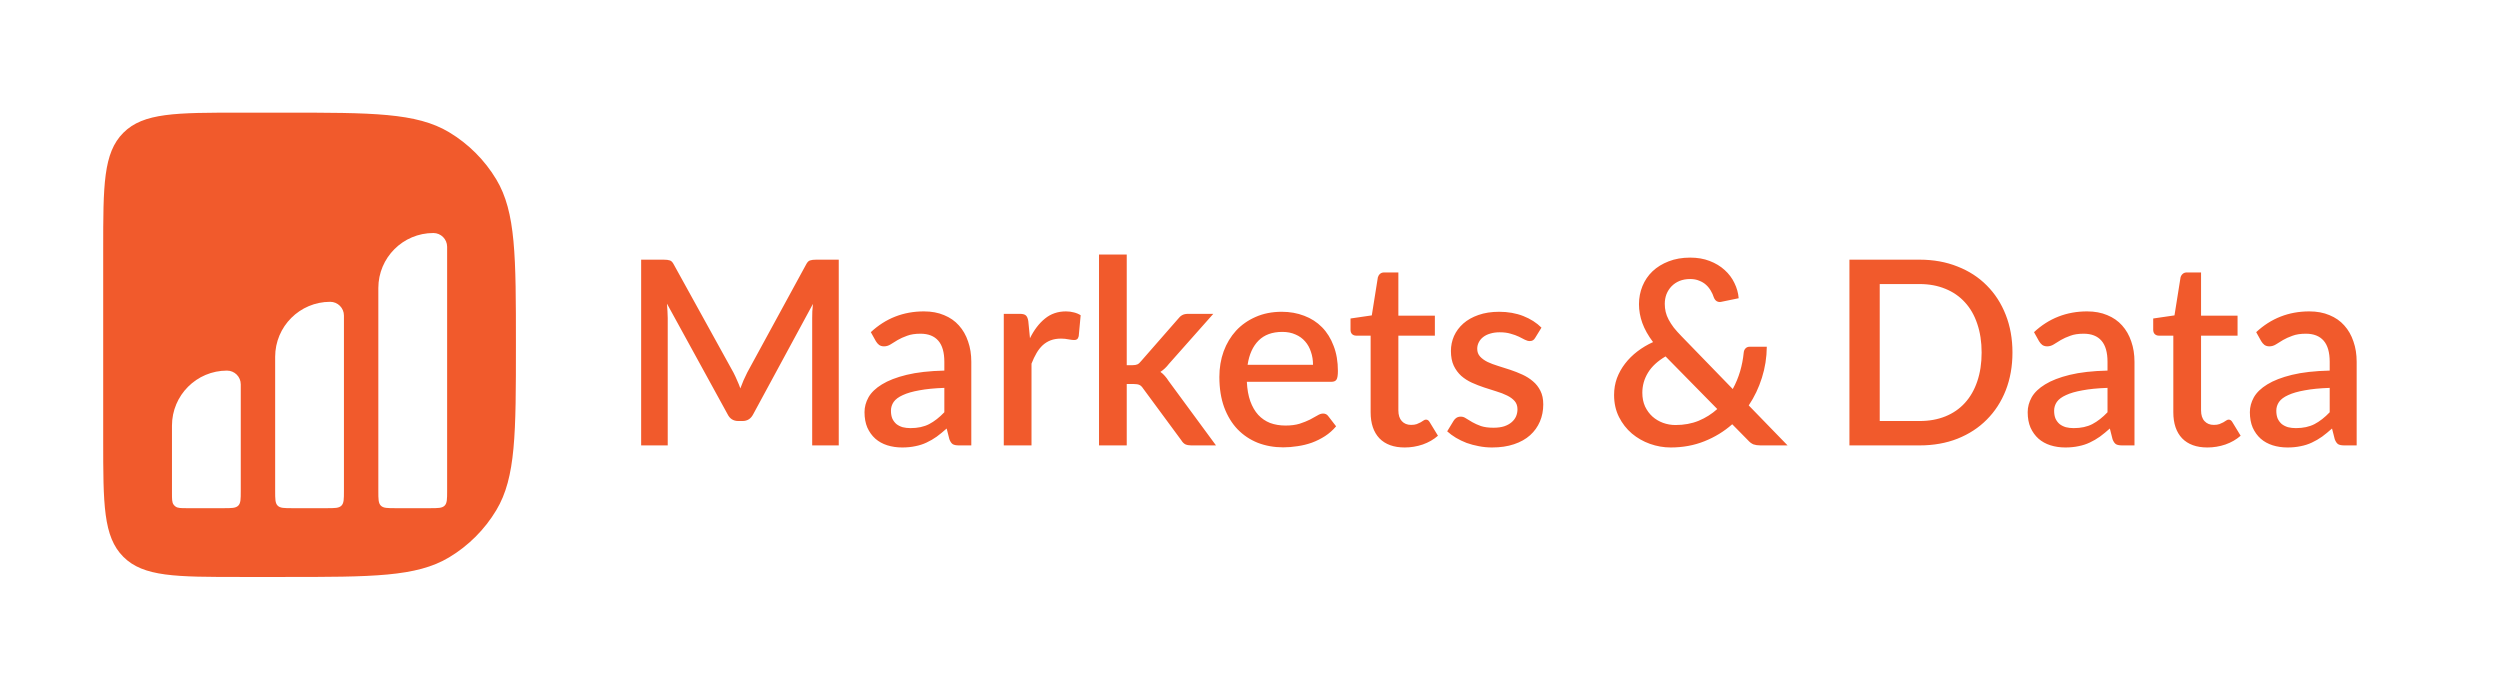 <svg width="174" height="48" viewBox="0 0 174 48" fill="none" xmlns="http://www.w3.org/2000/svg">
<path fill-rule="evenodd" clip-rule="evenodd" d="M8.584 9.242C7.182 10.644 7.182 12.901 7.182 17.415V30.581C7.182 35.095 7.182 37.352 8.584 38.754C9.986 40.157 12.243 40.157 16.757 40.157H19.749C25.904 40.157 28.982 40.157 31.255 38.794C32.606 37.985 33.736 36.855 34.545 35.504C35.908 33.231 35.908 30.154 35.908 23.998C35.908 17.843 35.908 14.765 34.545 12.492C33.736 11.142 32.606 10.012 31.255 9.202C28.982 7.84 25.904 7.84 19.749 7.84H16.757C12.243 7.84 9.986 7.84 8.584 9.242ZM15.799 25.794C13.684 25.794 11.969 27.509 11.969 29.624V34.305C11.969 34.741 11.969 34.959 12.077 35.114C12.117 35.171 12.167 35.221 12.224 35.261C12.379 35.369 12.597 35.369 13.033 35.369H15.56C16.124 35.369 16.406 35.369 16.582 35.194C16.757 35.019 16.757 34.736 16.757 34.172V26.751C16.757 26.222 16.328 25.794 15.799 25.794ZM26.332 20.048C26.332 17.933 28.047 16.218 30.162 16.218C30.691 16.218 31.12 16.647 31.12 17.176V34.172C31.12 34.736 31.12 35.019 30.945 35.194C30.769 35.369 30.487 35.369 29.923 35.369H27.529C26.965 35.369 26.683 35.369 26.508 35.194C26.332 35.019 26.332 34.736 26.332 34.172V20.048ZM22.981 21.006C20.866 21.006 19.151 22.721 19.151 24.836V34.172C19.151 34.736 19.151 35.019 19.326 35.194C19.501 35.369 19.783 35.369 20.348 35.369H22.741C23.306 35.369 23.588 35.369 23.763 35.194C23.938 35.019 23.938 34.736 23.938 34.172V21.963C23.938 21.435 23.51 21.006 22.981 21.006Z" fill="#F15A2C"/>
<path d="M58.377 18.073V31H56.528V22.14C56.528 21.996 56.531 21.841 56.537 21.673C56.549 21.499 56.564 21.326 56.581 21.152L52.425 28.828C52.264 29.145 52.015 29.303 51.68 29.303H51.384C51.043 29.303 50.794 29.145 50.639 28.828L46.42 21.134C46.438 21.308 46.45 21.482 46.456 21.655C46.468 21.829 46.474 21.99 46.474 22.14V31H44.624V18.073H46.195C46.381 18.073 46.524 18.091 46.626 18.127C46.728 18.157 46.821 18.256 46.904 18.423L51.052 25.937C51.142 26.111 51.225 26.29 51.303 26.476C51.387 26.655 51.462 26.841 51.528 27.032C51.599 26.841 51.674 26.652 51.752 26.467C51.836 26.275 51.922 26.093 52.012 25.919L56.097 18.423C56.181 18.256 56.273 18.157 56.375 18.127C56.477 18.091 56.62 18.073 56.806 18.073H58.377ZM65.726 26.996C65.038 27.02 64.458 27.077 63.985 27.167C63.512 27.251 63.129 27.361 62.836 27.499C62.542 27.631 62.33 27.789 62.198 27.975C62.073 28.16 62.01 28.364 62.01 28.585C62.01 28.801 62.043 28.986 62.109 29.142C62.181 29.291 62.276 29.417 62.396 29.519C62.522 29.615 62.665 29.686 62.827 29.734C62.994 29.776 63.177 29.797 63.374 29.797C63.877 29.797 64.308 29.704 64.667 29.519C65.032 29.327 65.385 29.052 65.726 28.693V26.996ZM60.609 23.118C61.645 22.155 62.878 21.673 64.308 21.673C64.835 21.673 65.301 21.76 65.708 21.933C66.121 22.101 66.465 22.34 66.741 22.651C67.022 22.963 67.234 23.334 67.378 23.765C67.528 24.189 67.603 24.662 67.603 25.183V31H66.741C66.555 31 66.415 30.973 66.319 30.919C66.223 30.859 66.142 30.743 66.076 30.569L65.888 29.824C65.654 30.034 65.424 30.222 65.197 30.39C64.969 30.551 64.733 30.689 64.487 30.802C64.248 30.916 63.988 31 63.706 31.054C63.431 31.114 63.126 31.144 62.791 31.144C62.42 31.144 62.073 31.093 61.75 30.991C61.432 30.889 61.157 30.737 60.924 30.533C60.69 30.324 60.505 30.066 60.367 29.761C60.236 29.456 60.17 29.097 60.17 28.684C60.17 28.331 60.262 27.987 60.448 27.652C60.639 27.317 60.951 27.017 61.382 26.754C61.818 26.485 62.39 26.263 63.096 26.09C63.808 25.916 64.685 25.817 65.726 25.793V25.183C65.726 24.525 65.586 24.034 65.304 23.711C65.023 23.388 64.61 23.226 64.066 23.226C63.695 23.226 63.383 23.274 63.132 23.37C62.881 23.459 62.662 23.558 62.477 23.666C62.291 23.774 62.127 23.875 61.983 23.971C61.839 24.061 61.687 24.106 61.525 24.106C61.394 24.106 61.28 24.073 61.184 24.007C61.094 23.935 61.019 23.848 60.96 23.747L60.609 23.118ZM71.686 23.54C71.973 22.96 72.32 22.505 72.727 22.176C73.134 21.841 73.622 21.673 74.19 21.673C74.388 21.673 74.573 21.697 74.747 21.745C74.92 21.787 75.076 21.852 75.214 21.942L75.079 23.397C75.055 23.498 75.016 23.57 74.962 23.612C74.914 23.648 74.849 23.666 74.765 23.666C74.675 23.666 74.546 23.651 74.379 23.621C74.211 23.585 74.035 23.567 73.849 23.567C73.58 23.567 73.341 23.606 73.131 23.684C72.927 23.762 72.742 23.875 72.575 24.025C72.413 24.175 72.269 24.357 72.144 24.573C72.018 24.788 71.901 25.033 71.793 25.309V31H69.863V21.844H70.986C71.189 21.844 71.33 21.883 71.407 21.96C71.485 22.032 71.539 22.161 71.569 22.346L71.686 23.54ZM78.421 17.714V25.416H78.834C78.966 25.416 79.073 25.398 79.157 25.363C79.241 25.327 79.328 25.252 79.417 25.138L81.985 22.203C82.075 22.083 82.173 21.993 82.281 21.933C82.389 21.873 82.526 21.844 82.694 21.844H84.445L81.356 25.327C81.177 25.56 80.979 25.745 80.764 25.883C80.884 25.967 80.988 26.063 81.078 26.17C81.168 26.272 81.255 26.389 81.338 26.52L84.633 31H82.909C82.754 31 82.619 30.976 82.505 30.928C82.398 30.874 82.302 30.779 82.218 30.641L79.57 27.05C79.48 26.913 79.391 26.826 79.301 26.79C79.211 26.748 79.076 26.727 78.897 26.727H78.421V31H76.491V17.714H78.421ZM91.386 25.389C91.386 25.066 91.338 24.767 91.242 24.492C91.152 24.21 91.018 23.968 90.838 23.765C90.659 23.555 90.434 23.394 90.165 23.28C89.901 23.16 89.596 23.1 89.249 23.1C88.549 23.1 87.998 23.301 87.597 23.702C87.197 24.103 86.942 24.665 86.834 25.389H91.386ZM86.781 26.574C86.805 27.095 86.885 27.547 87.023 27.93C87.161 28.307 87.343 28.621 87.57 28.872C87.804 29.124 88.079 29.312 88.396 29.438C88.72 29.558 89.079 29.618 89.474 29.618C89.851 29.618 90.177 29.576 90.452 29.492C90.727 29.402 90.967 29.306 91.17 29.205C91.374 29.097 91.547 29.001 91.691 28.917C91.835 28.828 91.966 28.783 92.086 28.783C92.242 28.783 92.361 28.843 92.445 28.962L92.993 29.671C92.765 29.941 92.508 30.168 92.221 30.354C91.933 30.539 91.628 30.692 91.305 30.811C90.982 30.925 90.65 31.006 90.308 31.054C89.967 31.108 89.635 31.135 89.312 31.135C88.678 31.135 88.088 31.03 87.544 30.82C87.005 30.605 86.535 30.291 86.134 29.878C85.739 29.465 85.428 28.953 85.201 28.343C84.979 27.732 84.868 27.029 84.868 26.233C84.868 25.599 84.967 25.006 85.165 24.456C85.368 23.905 85.656 23.427 86.026 23.02C86.403 22.613 86.858 22.292 87.391 22.059C87.93 21.82 88.537 21.7 89.213 21.7C89.776 21.7 90.296 21.793 90.775 21.978C91.254 22.158 91.667 22.424 92.014 22.777C92.361 23.13 92.63 23.564 92.822 24.079C93.019 24.587 93.118 25.168 93.118 25.82C93.118 26.12 93.085 26.32 93.019 26.422C92.954 26.523 92.834 26.574 92.66 26.574H86.781ZM97.766 31.144C97.006 31.144 96.419 30.931 96.006 30.506C95.6 30.075 95.396 29.471 95.396 28.693V23.361H94.391C94.283 23.361 94.19 23.328 94.112 23.262C94.034 23.19 93.996 23.085 93.996 22.948V22.167L95.477 21.951L95.899 19.303C95.929 19.201 95.98 19.121 96.051 19.061C96.123 18.995 96.219 18.962 96.339 18.962H97.326V21.969H99.867V23.361H97.326V28.558C97.326 28.887 97.407 29.139 97.568 29.312C97.73 29.486 97.945 29.573 98.215 29.573C98.364 29.573 98.493 29.555 98.601 29.519C98.709 29.477 98.801 29.435 98.879 29.393C98.957 29.345 99.023 29.303 99.076 29.267C99.136 29.226 99.193 29.205 99.247 29.205C99.355 29.205 99.442 29.265 99.507 29.384L100.082 30.327C99.783 30.59 99.43 30.794 99.023 30.937C98.616 31.075 98.197 31.144 97.766 31.144ZM106.855 23.504C106.807 23.588 106.753 23.648 106.693 23.684C106.633 23.72 106.559 23.738 106.469 23.738C106.367 23.738 106.256 23.708 106.137 23.648C106.017 23.582 105.876 23.51 105.715 23.433C105.553 23.355 105.362 23.286 105.14 23.226C104.925 23.16 104.67 23.127 104.377 23.127C104.138 23.127 103.919 23.157 103.722 23.217C103.53 23.271 103.366 23.352 103.228 23.459C103.096 23.561 102.995 23.684 102.923 23.827C102.851 23.965 102.815 24.115 102.815 24.276C102.815 24.492 102.881 24.671 103.013 24.815C103.144 24.959 103.318 25.084 103.533 25.192C103.749 25.294 103.994 25.386 104.269 25.47C104.545 25.554 104.826 25.644 105.113 25.739C105.4 25.835 105.682 25.946 105.957 26.072C106.232 26.197 106.478 26.353 106.693 26.538C106.909 26.718 107.082 26.939 107.214 27.203C107.345 27.46 107.411 27.774 107.411 28.145C107.411 28.576 107.334 28.974 107.178 29.339C107.022 29.704 106.795 30.021 106.496 30.291C106.196 30.56 105.822 30.77 105.374 30.919C104.931 31.069 104.422 31.144 103.847 31.144C103.53 31.144 103.222 31.114 102.923 31.054C102.63 31 102.348 30.925 102.079 30.829C101.816 30.728 101.567 30.608 101.334 30.47C101.107 30.333 100.903 30.183 100.724 30.021L101.172 29.285C101.226 29.196 101.292 29.127 101.37 29.079C101.454 29.025 101.555 28.998 101.675 28.998C101.801 28.998 101.923 29.04 102.043 29.124C102.169 29.202 102.312 29.288 102.474 29.384C102.642 29.48 102.842 29.57 103.075 29.654C103.309 29.731 103.599 29.77 103.946 29.77C104.233 29.77 104.482 29.737 104.691 29.671C104.901 29.6 105.074 29.504 105.212 29.384C105.35 29.265 105.451 29.13 105.517 28.98C105.583 28.825 105.616 28.66 105.616 28.486C105.616 28.253 105.55 28.062 105.418 27.912C105.287 27.762 105.11 27.634 104.889 27.526C104.673 27.418 104.425 27.323 104.144 27.239C103.868 27.155 103.587 27.065 103.3 26.969C103.013 26.874 102.728 26.763 102.447 26.637C102.172 26.512 101.923 26.353 101.702 26.161C101.487 25.964 101.313 25.728 101.181 25.452C101.05 25.171 100.984 24.83 100.984 24.429C100.984 24.064 101.056 23.717 101.199 23.388C101.349 23.058 101.564 22.768 101.846 22.517C102.133 22.265 102.483 22.068 102.896 21.924C103.315 21.775 103.797 21.7 104.341 21.7C104.958 21.7 105.517 21.799 106.02 21.996C106.523 22.194 106.945 22.463 107.286 22.804L106.855 23.504ZM115.922 24.806C115.372 25.129 114.965 25.506 114.701 25.937C114.438 26.368 114.306 26.835 114.306 27.337C114.306 27.691 114.369 28.008 114.495 28.289C114.627 28.564 114.797 28.798 115.007 28.989C115.222 29.181 115.467 29.327 115.743 29.429C116.024 29.531 116.314 29.582 116.614 29.582C117.206 29.582 117.745 29.483 118.229 29.285C118.714 29.082 119.145 28.81 119.522 28.468L115.922 24.806ZM124.414 31H122.538C122.437 31 122.344 30.994 122.26 30.982C122.182 30.97 122.107 30.952 122.036 30.928C121.97 30.898 121.904 30.859 121.838 30.811C121.778 30.764 121.712 30.701 121.641 30.623L120.563 29.528C119.995 30.03 119.348 30.425 118.624 30.713C117.906 31 117.125 31.144 116.281 31.144C115.791 31.144 115.309 31.06 114.836 30.892C114.369 30.725 113.95 30.485 113.579 30.174C113.208 29.857 112.909 29.474 112.682 29.025C112.454 28.57 112.34 28.059 112.34 27.49C112.34 27.077 112.406 26.688 112.538 26.323C112.676 25.958 112.864 25.62 113.104 25.309C113.349 24.991 113.636 24.707 113.965 24.456C114.294 24.204 114.657 23.989 115.052 23.809C114.71 23.355 114.462 22.912 114.306 22.481C114.151 22.05 114.073 21.613 114.073 21.17C114.073 20.727 114.154 20.308 114.315 19.913C114.477 19.518 114.71 19.174 115.016 18.881C115.327 18.588 115.701 18.358 116.138 18.19C116.581 18.016 117.08 17.93 117.637 17.93C118.14 17.93 118.591 18.007 118.992 18.163C119.399 18.319 119.746 18.528 120.034 18.791C120.327 19.055 120.554 19.357 120.716 19.698C120.884 20.039 120.982 20.392 121.012 20.757L119.791 21.009C119.684 21.033 119.582 21.018 119.486 20.964C119.396 20.91 119.328 20.82 119.28 20.695C119.232 20.539 119.163 20.386 119.073 20.237C118.983 20.081 118.873 19.943 118.741 19.824C118.609 19.704 118.451 19.608 118.265 19.537C118.086 19.459 117.876 19.42 117.637 19.42C117.362 19.42 117.113 19.465 116.892 19.554C116.676 19.644 116.491 19.77 116.335 19.931C116.186 20.087 116.069 20.27 115.985 20.479C115.907 20.689 115.868 20.913 115.868 21.152C115.868 21.344 115.889 21.529 115.931 21.709C115.973 21.888 116.042 22.068 116.138 22.247C116.233 22.427 116.353 22.613 116.497 22.804C116.646 22.99 116.826 23.19 117.035 23.405L120.599 27.077C120.815 26.682 120.985 26.272 121.111 25.847C121.237 25.416 121.32 24.983 121.362 24.546C121.374 24.42 121.416 24.321 121.488 24.249C121.56 24.172 121.656 24.133 121.775 24.133H122.969C122.963 24.881 122.849 25.602 122.628 26.296C122.413 26.984 122.107 27.625 121.712 28.217L124.414 31ZM140.067 24.537C140.067 25.494 139.911 26.371 139.6 27.167C139.289 27.957 138.849 28.636 138.28 29.205C137.718 29.773 137.038 30.216 136.242 30.533C135.452 30.844 134.573 31 133.603 31H128.72V18.073H133.603C134.573 18.073 135.452 18.232 136.242 18.549C137.038 18.86 137.718 19.3 138.28 19.869C138.849 20.437 139.289 21.119 139.6 21.915C139.911 22.705 140.067 23.579 140.067 24.537ZM137.921 24.537C137.921 23.794 137.819 23.127 137.616 22.535C137.418 21.942 137.131 21.443 136.754 21.036C136.383 20.629 135.931 20.317 135.399 20.102C134.866 19.881 134.267 19.77 133.603 19.77H130.829V29.303H133.603C134.267 29.303 134.866 29.196 135.399 28.98C135.931 28.765 136.383 28.453 136.754 28.047C137.131 27.634 137.418 27.134 137.616 26.547C137.819 25.955 137.921 25.285 137.921 24.537ZM146.683 26.996C145.995 27.02 145.415 27.077 144.942 27.167C144.469 27.251 144.086 27.361 143.793 27.499C143.5 27.631 143.287 27.789 143.155 27.975C143.03 28.16 142.967 28.364 142.967 28.585C142.967 28.801 143 28.986 143.066 29.142C143.137 29.291 143.233 29.417 143.353 29.519C143.479 29.615 143.622 29.686 143.784 29.734C143.951 29.776 144.134 29.797 144.331 29.797C144.834 29.797 145.265 29.704 145.624 29.519C145.989 29.327 146.342 29.052 146.683 28.693V26.996ZM141.567 23.118C142.602 22.155 143.835 21.673 145.265 21.673C145.792 21.673 146.258 21.76 146.665 21.933C147.078 22.101 147.422 22.34 147.698 22.651C147.979 22.963 148.191 23.334 148.335 23.765C148.485 24.189 148.56 24.662 148.56 25.183V31H147.698C147.512 31 147.372 30.973 147.276 30.919C147.18 30.859 147.099 30.743 147.033 30.569L146.845 29.824C146.612 30.034 146.381 30.222 146.154 30.39C145.926 30.551 145.69 30.689 145.445 30.802C145.205 30.916 144.945 31 144.664 31.054C144.388 31.114 144.083 31.144 143.748 31.144C143.377 31.144 143.03 31.093 142.707 30.991C142.389 30.889 142.114 30.737 141.881 30.533C141.647 30.324 141.462 30.066 141.324 29.761C141.192 29.456 141.127 29.097 141.127 28.684C141.127 28.331 141.219 27.987 141.405 27.652C141.596 27.317 141.908 27.017 142.339 26.754C142.775 26.485 143.347 26.263 144.053 26.09C144.765 25.916 145.642 25.817 146.683 25.793V25.183C146.683 24.525 146.543 24.034 146.261 23.711C145.98 23.388 145.567 23.226 145.023 23.226C144.652 23.226 144.34 23.274 144.089 23.37C143.838 23.459 143.619 23.558 143.434 23.666C143.248 23.774 143.084 23.875 142.94 23.971C142.796 24.061 142.644 24.106 142.482 24.106C142.35 24.106 142.237 24.073 142.141 24.007C142.051 23.935 141.976 23.848 141.917 23.747L141.567 23.118ZM153.633 31.144C152.873 31.144 152.287 30.931 151.874 30.506C151.467 30.075 151.263 29.471 151.263 28.693V23.361H150.258C150.15 23.361 150.057 23.328 149.98 23.262C149.902 23.19 149.863 23.085 149.863 22.948V22.167L151.344 21.951L151.766 19.303C151.796 19.201 151.847 19.121 151.919 19.061C151.99 18.995 152.086 18.962 152.206 18.962H153.193V21.969H155.734V23.361H153.193V28.558C153.193 28.887 153.274 29.139 153.436 29.312C153.597 29.486 153.813 29.573 154.082 29.573C154.232 29.573 154.36 29.555 154.468 29.519C154.576 29.477 154.668 29.435 154.746 29.393C154.824 29.345 154.89 29.303 154.944 29.267C155.004 29.226 155.06 29.205 155.114 29.205C155.222 29.205 155.309 29.265 155.375 29.384L155.949 30.327C155.65 30.59 155.297 30.794 154.89 30.937C154.483 31.075 154.064 31.144 153.633 31.144ZM162.147 26.996C161.459 27.02 160.879 27.077 160.406 27.167C159.933 27.251 159.55 27.361 159.257 27.499C158.964 27.631 158.751 27.789 158.62 27.975C158.494 28.16 158.431 28.364 158.431 28.585C158.431 28.801 158.464 28.986 158.53 29.142C158.602 29.291 158.697 29.417 158.817 29.519C158.943 29.615 159.086 29.686 159.248 29.734C159.415 29.776 159.598 29.797 159.796 29.797C160.298 29.797 160.729 29.704 161.088 29.519C161.453 29.327 161.806 29.052 162.147 28.693V26.996ZM157.031 23.118C158.066 22.155 159.299 21.673 160.729 21.673C161.256 21.673 161.723 21.76 162.13 21.933C162.542 22.101 162.887 22.34 163.162 22.651C163.443 22.963 163.656 23.334 163.799 23.765C163.949 24.189 164.024 24.662 164.024 25.183V31H163.162C162.976 31 162.836 30.973 162.74 30.919C162.644 30.859 162.563 30.743 162.498 30.569L162.309 29.824C162.076 30.034 161.845 30.222 161.618 30.39C161.39 30.551 161.154 30.689 160.909 30.802C160.669 30.916 160.409 31 160.128 31.054C159.852 31.114 159.547 31.144 159.212 31.144C158.841 31.144 158.494 31.093 158.171 30.991C157.854 30.889 157.578 30.737 157.345 30.533C157.111 30.324 156.926 30.066 156.788 29.761C156.657 29.456 156.591 29.097 156.591 28.684C156.591 28.331 156.684 27.987 156.869 27.652C157.061 27.317 157.372 27.017 157.803 26.754C158.24 26.485 158.811 26.263 159.517 26.09C160.229 25.916 161.106 25.817 162.147 25.793V25.183C162.147 24.525 162.007 24.034 161.726 23.711C161.444 23.388 161.031 23.226 160.487 23.226C160.116 23.226 159.804 23.274 159.553 23.37C159.302 23.459 159.083 23.558 158.898 23.666C158.712 23.774 158.548 23.875 158.404 23.971C158.26 24.061 158.108 24.106 157.946 24.106C157.815 24.106 157.701 24.073 157.605 24.007C157.515 23.935 157.441 23.848 157.381 23.747L157.031 23.118Z" fill="#F15A2C"/>
</svg>
